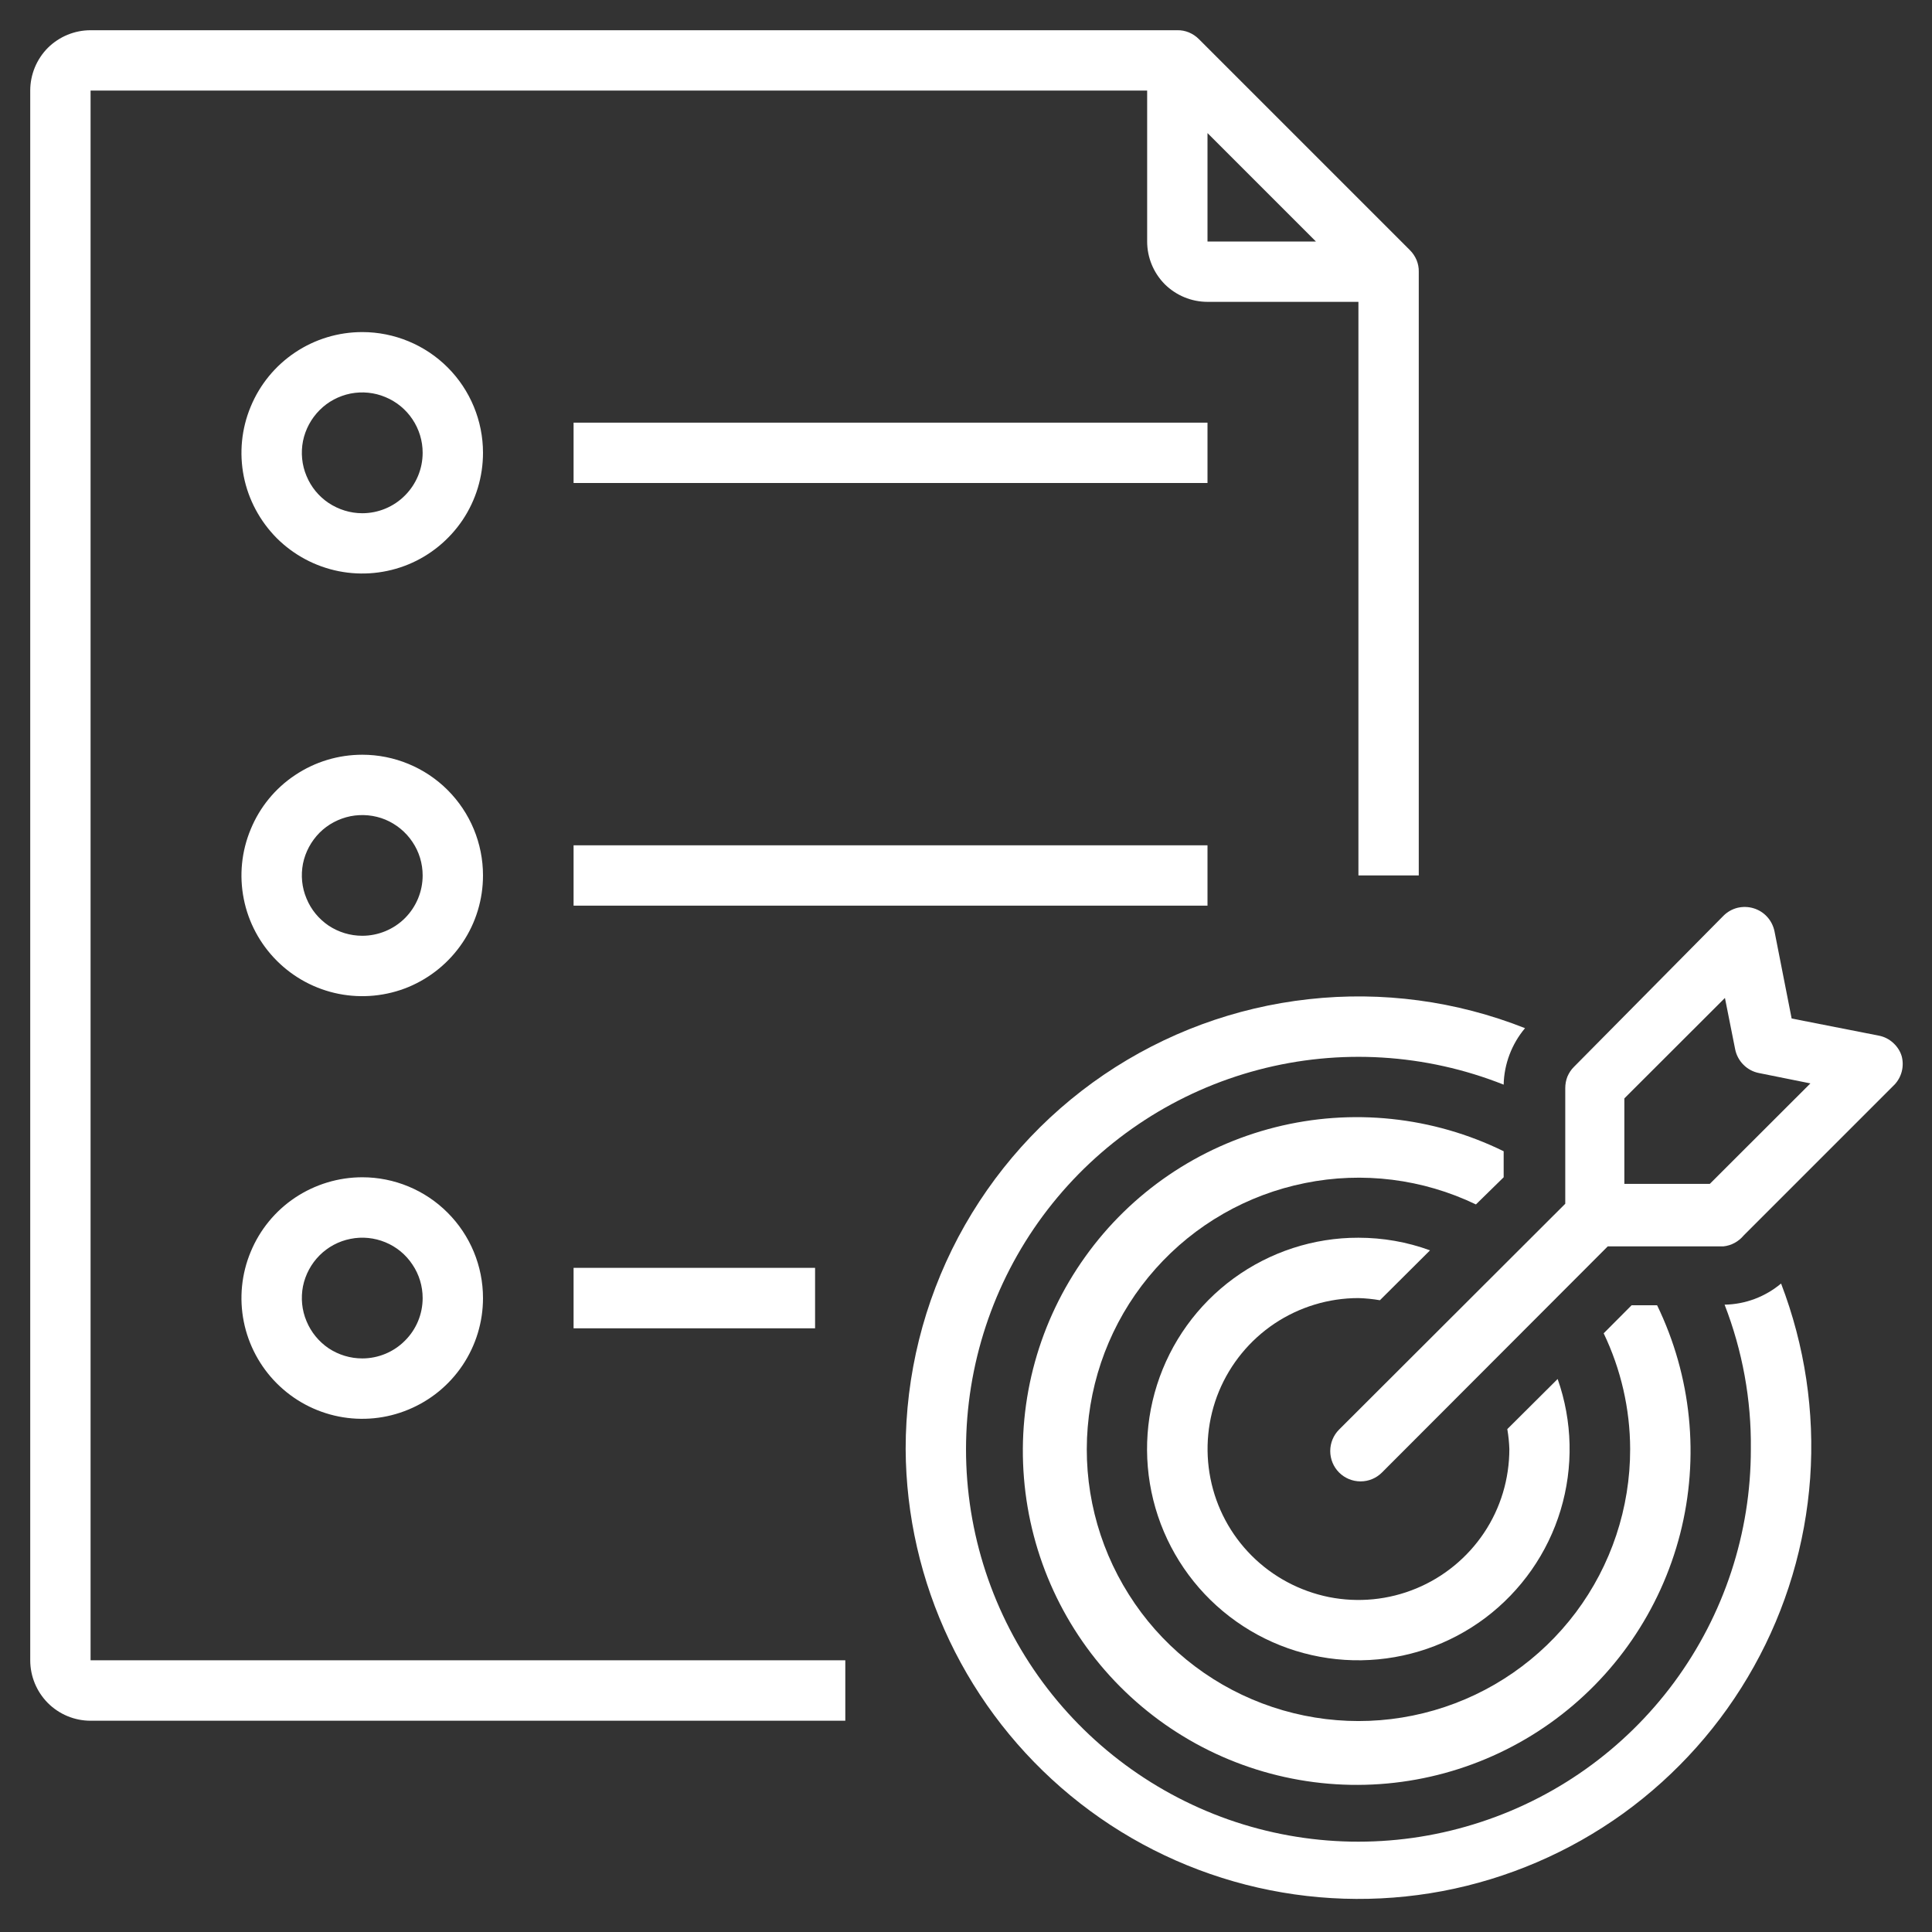 <svg xmlns="http://www.w3.org/2000/svg" fill="none" viewBox="0 0 17 17" height="17" width="17">
<rect x="0" y="0" width="17" height="17" fill="#333333" stroke="none"/>
<g clip-path="url(#clip0_4544_6772)">
<path fill="white" d="M0.797 15.141H7.438V14.609H0.797V0.797H10.094V2.125C10.094 2.266 10.15 2.401 10.249 2.501C10.349 2.6 10.484 2.656 10.625 2.656H11.953V7.703H12.484V2.391C12.485 2.356 12.478 2.321 12.465 2.289C12.451 2.256 12.432 2.227 12.407 2.202L10.548 0.343C10.523 0.318 10.494 0.299 10.461 0.285C10.429 0.272 10.394 0.265 10.359 0.266H0.797C0.656 0.266 0.521 0.322 0.421 0.421C0.322 0.521 0.266 0.656 0.266 0.797V14.609C0.266 14.75 0.322 14.885 0.421 14.985C0.521 15.085 0.656 15.141 0.797 15.141ZM10.625 1.171L11.579 2.125H10.625V1.171Z"></path>
<path fill="white" d="M15.343 10.871L16.671 9.543C16.701 9.511 16.723 9.471 16.734 9.428C16.745 9.385 16.745 9.339 16.734 9.296C16.721 9.25 16.694 9.209 16.659 9.177C16.623 9.144 16.58 9.122 16.533 9.113L15.765 8.962L15.614 8.194C15.604 8.147 15.582 8.103 15.55 8.068C15.518 8.032 15.476 8.006 15.43 7.992C15.384 7.978 15.335 7.977 15.288 7.988C15.241 8 15.199 8.024 15.165 8.058L13.85 9.387C13.825 9.411 13.806 9.441 13.792 9.473C13.779 9.506 13.773 9.54 13.773 9.575V10.592L11.783 12.579C11.733 12.629 11.705 12.697 11.705 12.768C11.705 12.839 11.733 12.907 11.783 12.957C11.833 13.007 11.901 13.035 11.972 13.035C12.043 13.035 12.11 13.007 12.16 12.957L14.147 10.967H15.165C15.234 10.96 15.298 10.925 15.343 10.871ZM14.293 10.417V9.665L15.178 8.781L15.268 9.233C15.278 9.284 15.304 9.332 15.341 9.369C15.379 9.407 15.426 9.432 15.478 9.442L15.93 9.533L15.045 10.417H14.293Z"></path>
<path fill="white" d="M11.953 11.422C12.017 11.424 12.079 11.43 12.142 11.441L12.583 11.002C12.381 10.928 12.168 10.891 11.953 10.891C11.559 10.89 11.174 11.016 10.856 11.248C10.537 11.481 10.301 11.809 10.181 12.185C10.061 12.561 10.064 12.965 10.189 13.34C10.314 13.714 10.555 14.039 10.877 14.267C11.198 14.495 11.585 14.615 11.979 14.609C12.374 14.603 12.756 14.472 13.071 14.235C13.386 13.997 13.618 13.666 13.732 13.288C13.846 12.91 13.837 12.506 13.706 12.134L13.263 12.575C13.273 12.633 13.279 12.691 13.281 12.75C13.281 13.013 13.204 13.27 13.058 13.488C12.912 13.706 12.704 13.877 12.462 13.977C12.219 14.078 11.952 14.104 11.694 14.053C11.437 14.001 11.2 13.875 11.014 13.689C10.828 13.503 10.702 13.267 10.651 13.009C10.6 12.752 10.626 12.484 10.726 12.242C10.827 11.999 10.997 11.792 11.215 11.646C11.434 11.5 11.691 11.422 11.953 11.422Z"></path>
<path fill="white" d="M13.231 10.359V10.13C12.607 9.824 11.895 9.749 11.221 9.919C10.546 10.089 9.954 10.492 9.55 11.057C9.145 11.622 8.953 12.312 9.01 13.005C9.066 13.698 9.366 14.349 9.856 14.841C10.347 15.334 10.996 15.636 11.689 15.695C12.382 15.754 13.073 15.565 13.639 15.163C14.206 14.76 14.611 14.17 14.784 13.496C14.956 12.823 14.884 12.11 14.581 11.485H14.357L14.111 11.732C14.263 12.049 14.343 12.397 14.344 12.749C14.345 13.268 14.177 13.773 13.866 14.188C13.555 14.602 13.118 14.905 12.62 15.049C12.121 15.194 11.59 15.172 11.105 14.988C10.62 14.804 10.208 14.468 9.932 14.029C9.655 13.59 9.528 13.074 9.571 12.557C9.614 12.04 9.823 11.551 10.168 11.164C10.513 10.776 10.975 10.512 11.483 10.41C11.991 10.307 12.519 10.373 12.987 10.598L13.231 10.359Z"></path>
<path fill="white" d="M7.969 12.75C7.972 13.334 8.104 13.91 8.355 14.437C8.606 14.964 8.97 15.429 9.42 15.8C9.871 16.172 10.398 16.439 10.963 16.584C11.529 16.729 12.119 16.748 12.693 16.64C13.267 16.531 13.809 16.298 14.283 15.957C14.756 15.615 15.149 15.174 15.433 14.664C15.718 14.154 15.886 13.588 15.928 13.006C15.969 12.424 15.881 11.839 15.672 11.294C15.532 11.411 15.357 11.477 15.175 11.48C15.332 11.885 15.411 12.316 15.406 12.75C15.407 13.489 15.17 14.208 14.731 14.803C14.292 15.397 13.675 15.835 12.968 16.052C12.262 16.27 11.505 16.255 10.808 16.01C10.111 15.764 9.511 15.302 9.096 14.691C8.681 14.079 8.473 13.351 8.503 12.613C8.533 11.874 8.798 11.165 9.261 10.589C9.724 10.013 10.359 9.601 11.074 9.413C11.788 9.225 12.544 9.271 13.231 9.544C13.235 9.362 13.302 9.186 13.419 9.047C12.815 8.808 12.162 8.72 11.516 8.792C10.87 8.863 10.252 9.091 9.714 9.456C9.177 9.821 8.737 10.312 8.432 10.886C8.128 11.46 7.969 12.1 7.969 12.75Z"></path>
<path fill="white" d="M5.047 3.719H10.625V4.25H5.047V3.719Z"></path>
<path fill="white" d="M5.047 7.438H10.625V7.969H5.047V7.438Z"></path>
<path fill="white" d="M5.047 11.156H7.172V11.688H5.047V11.156Z"></path>
<path fill="white" d="M3.188 2.922C2.977 2.922 2.772 2.984 2.597 3.101C2.422 3.218 2.286 3.384 2.206 3.578C2.125 3.772 2.104 3.986 2.145 4.192C2.186 4.398 2.288 4.587 2.436 4.736C2.585 4.884 2.774 4.985 2.98 5.026C3.186 5.067 3.4 5.046 3.594 4.966C3.788 4.886 3.954 4.749 4.071 4.575C4.188 4.4 4.25 4.195 4.25 3.984C4.25 3.703 4.138 3.432 3.939 3.233C3.74 3.034 3.469 2.922 3.188 2.922ZM3.188 4.516C3.082 4.516 2.98 4.484 2.892 4.426C2.805 4.368 2.737 4.285 2.697 4.188C2.656 4.091 2.646 3.984 2.666 3.881C2.687 3.778 2.738 3.683 2.812 3.609C2.886 3.534 2.981 3.484 3.084 3.463C3.187 3.443 3.294 3.453 3.391 3.494C3.488 3.534 3.571 3.602 3.629 3.689C3.688 3.777 3.719 3.879 3.719 3.984C3.719 4.125 3.663 4.26 3.563 4.36C3.464 4.46 3.328 4.516 3.188 4.516Z"></path>
<path fill="white" d="M3.188 6.641C2.977 6.641 2.772 6.703 2.597 6.82C2.422 6.936 2.286 7.102 2.206 7.297C2.125 7.491 2.104 7.704 2.145 7.91C2.186 8.117 2.288 8.306 2.436 8.454C2.585 8.603 2.774 8.704 2.98 8.745C3.186 8.786 3.4 8.765 3.594 8.685C3.788 8.604 3.954 8.468 4.071 8.293C4.188 8.119 4.25 7.913 4.25 7.703C4.25 7.421 4.138 7.151 3.939 6.952C3.74 6.753 3.469 6.641 3.188 6.641ZM3.188 8.234C3.082 8.234 2.98 8.203 2.892 8.145C2.805 8.086 2.737 8.004 2.697 7.906C2.656 7.809 2.646 7.703 2.666 7.599C2.687 7.496 2.738 7.402 2.812 7.327C2.886 7.253 2.981 7.203 3.084 7.182C3.187 7.162 3.294 7.172 3.391 7.212C3.488 7.253 3.571 7.321 3.629 7.408C3.688 7.495 3.719 7.598 3.719 7.703C3.719 7.844 3.663 7.979 3.563 8.079C3.464 8.178 3.328 8.234 3.188 8.234Z"></path>
<path fill="white" d="M3.188 10.359C2.977 10.359 2.772 10.422 2.597 10.538C2.422 10.655 2.286 10.821 2.206 11.015C2.125 11.209 2.104 11.423 2.145 11.629C2.186 11.835 2.288 12.025 2.436 12.173C2.585 12.322 2.774 12.423 2.98 12.464C3.186 12.505 3.4 12.484 3.594 12.403C3.788 12.323 3.954 12.187 4.071 12.012C4.188 11.837 4.25 11.632 4.25 11.422C4.25 11.14 4.138 10.87 3.939 10.671C3.74 10.471 3.469 10.359 3.188 10.359ZM3.188 11.953C3.082 11.953 2.98 11.922 2.892 11.864C2.805 11.805 2.737 11.722 2.697 11.625C2.656 11.528 2.646 11.421 2.666 11.318C2.687 11.215 2.738 11.12 2.812 11.046C2.886 10.972 2.981 10.921 3.084 10.901C3.187 10.88 3.294 10.891 3.391 10.931C3.488 10.971 3.571 11.039 3.629 11.127C3.688 11.214 3.719 11.317 3.719 11.422C3.719 11.563 3.663 11.698 3.563 11.797C3.464 11.897 3.328 11.953 3.188 11.953Z"></path>
</g>
<defs>
<clipPath id="clip0_4544_6772">
<rect fill="white" height="17" width="17"></rect>
</clipPath>
</defs>
</svg>
